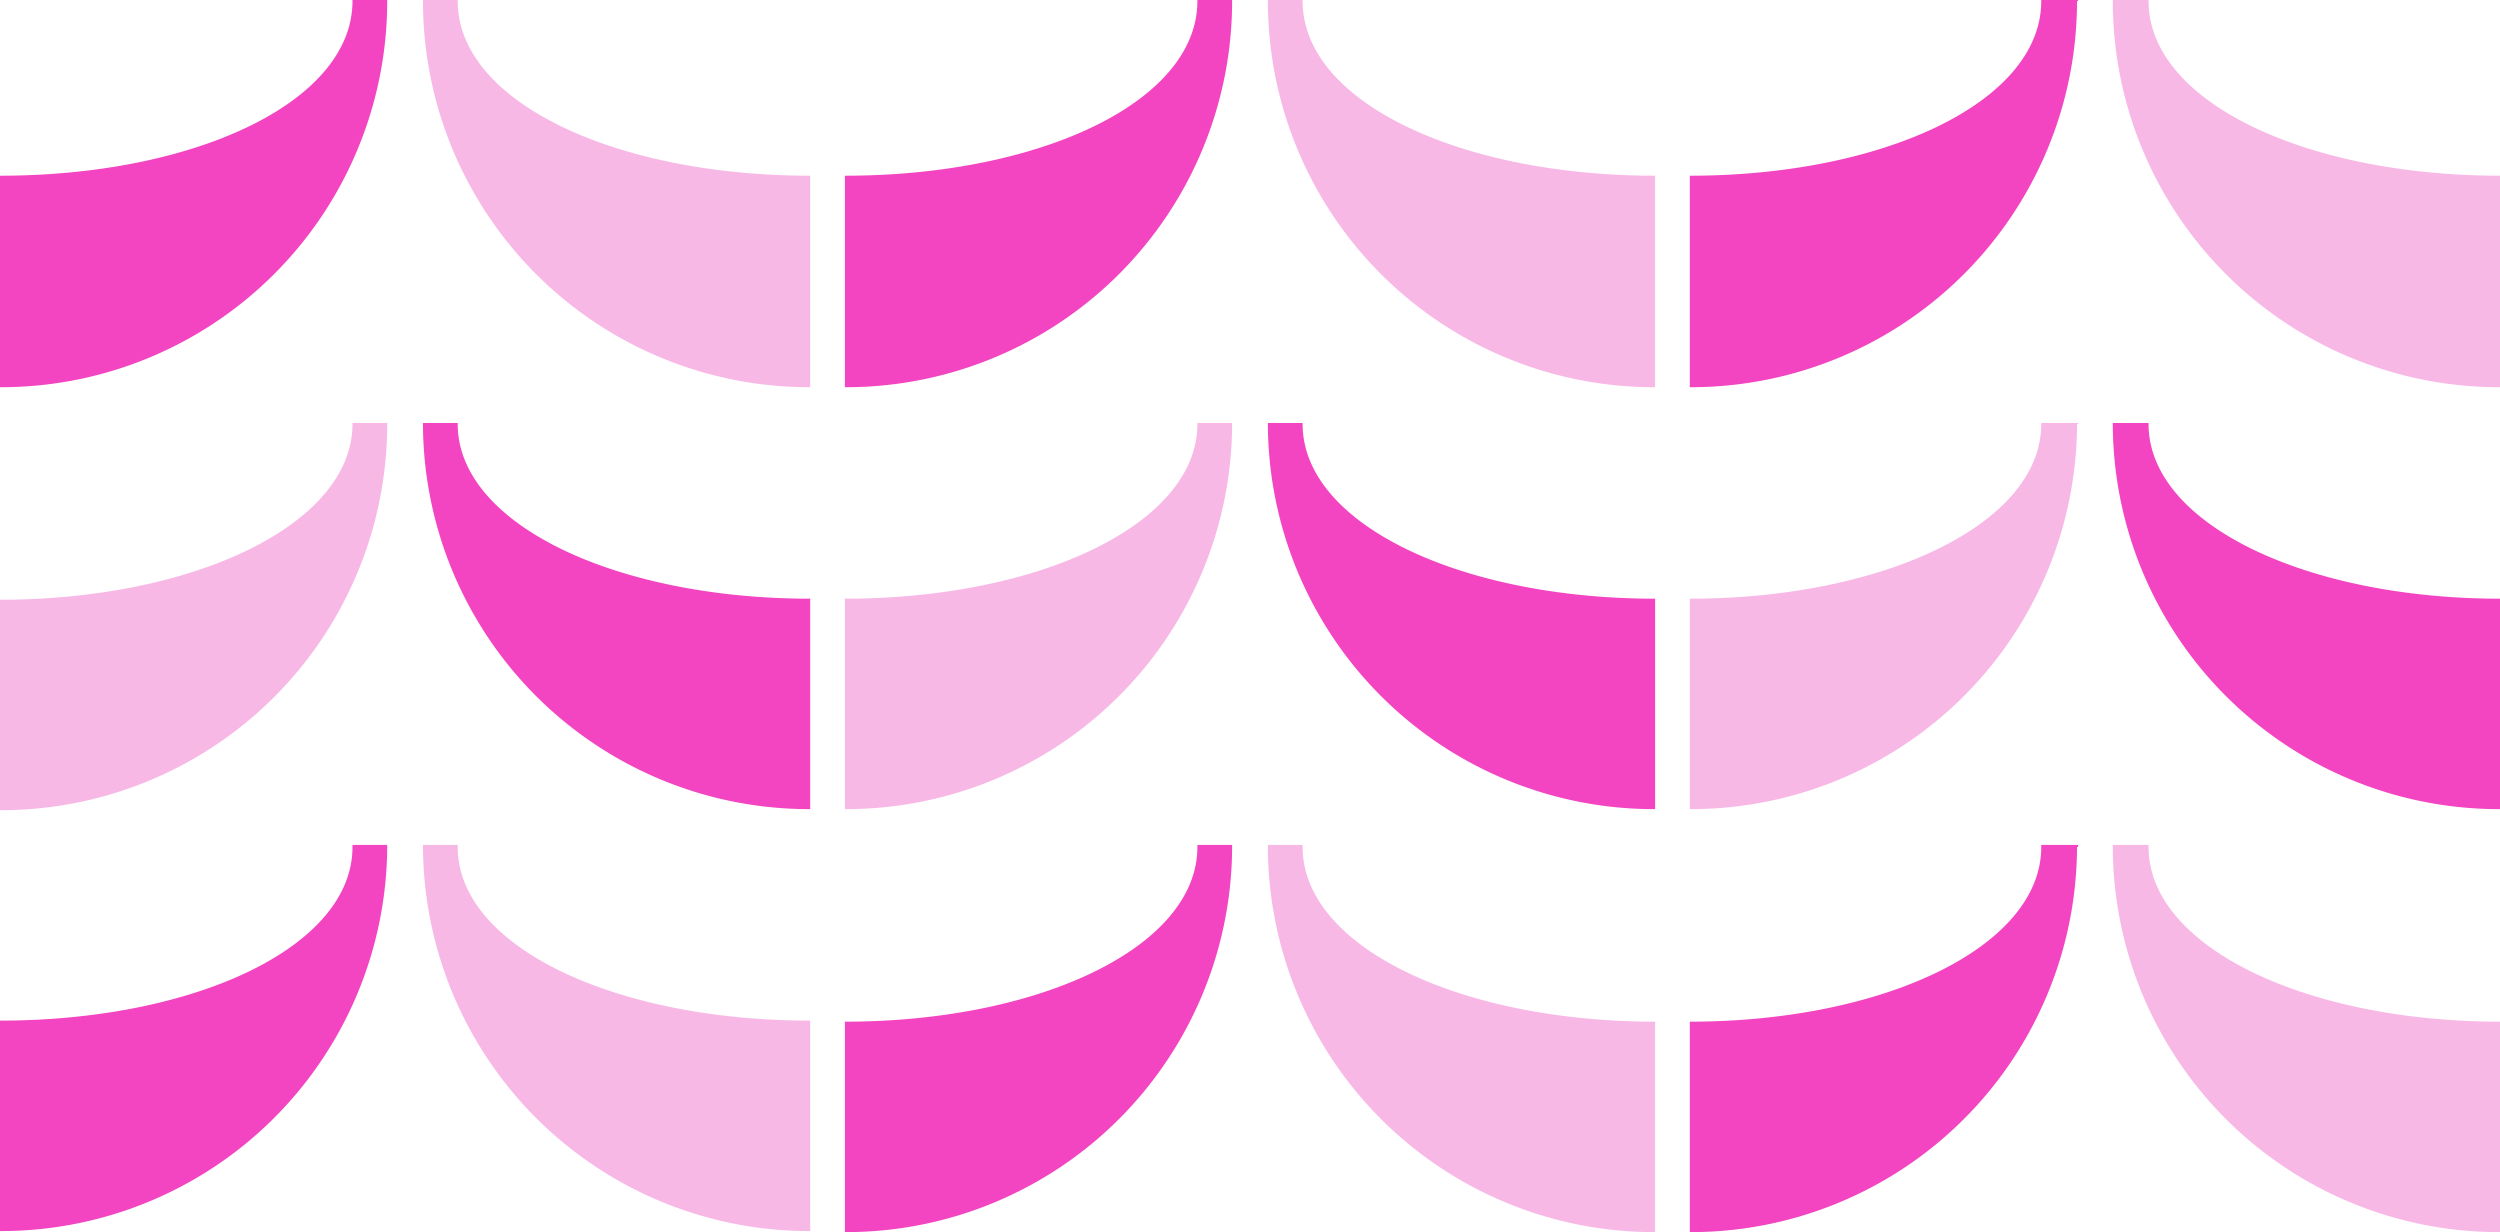 <svg data-name="Layer 2" xmlns="http://www.w3.org/2000/svg" viewBox="0 0 237.6 117.1"><g data-name="Layer 1"><path d="M40.2.1V0h3.3v.1c0 9.6 15 16.6 33.5 16.6v20.1A36.7 36.7 0 0 1 40.2.2" fill="#f8b8e6"/><path d="M36.8.1V0h-3.3v.1c0 9.6-15 16.6-33.5 16.6v20.1A36.7 36.7 0 0 0 36.8.2" fill="#f344c1"/><path d="M120.5.1V0h3.3v.1c0 9.6 15 16.6 33.5 16.6v20.1A36.7 36.7 0 0 1 120.5.1" fill="#f8b8e6"/><path d="M117.1.1V0h-3.3v.1c0 9.6-15 16.6-33.5 16.6v20.1A36.7 36.7 0 0 0 117.1.1" fill="#f344c1"/><path d="M200.8.1V0h3.4v.1c0 9.6 15 16.6 33.4 16.6v20.1A36.7 36.7 0 0 1 200.8.1" fill="#f8b8e6"/><path d="M197.5.1V0H194v.1c0 9.6-15 16.6-33.4 16.6v20.1A36.7 36.7 0 0 0 197.4.1M40.2 40.3v-.1h3.3v.1c0 9.5 15 16.6 33.5 16.6v20a36.7 36.7 0 0 1-36.8-36.6" fill="#f344c1"/><path d="M36.8 40.3v-.1h-3.3v.1C33.5 49.8 18.5 57 0 57v20a36.7 36.7 0 0 0 36.8-36.6" fill="#f8b8e6"/><path d="M120.5 40.3v-.1h3.3v.1c0 9.5 15 16.6 33.5 16.6v20a36.7 36.7 0 0 1-36.8-36.6" fill="#f344c1"/><path d="M117.1 40.3v-.1h-3.3v.1c0 9.5-15 16.6-33.5 16.6v20a36.7 36.7 0 0 0 36.8-36.6" fill="#f8b8e6"/><path d="M200.8 40.3v-.1h3.4v.1c0 9.5 15 16.6 33.4 16.6v20a36.7 36.7 0 0 1-36.8-36.6" fill="#f344c1"/><path d="M197.5 40.3v-.1H194v.1c0 9.5-15 16.6-33.4 16.6v20a36.7 36.7 0 0 0 36.8-36.6M40.2 80.5v-.2h3.3v.2C43.5 90 58.5 97 77 97v20a36.7 36.7 0 0 1-36.8-36.6" fill="#f8b8e6"/><path d="M36.8 80.5v-.2h-3.3v.2C33.5 90 18.5 97 0 97v20a36.7 36.7 0 0 0 36.8-36.6" fill="#f344c1"/><path d="M120.5 80.5v-.2h3.3v.2c0 9.5 15 16.6 33.5 16.6v20a36.7 36.7 0 0 1-36.8-36.6" fill="#f8b8e6"/><path d="M117.1 80.5v-.2h-3.3v.2c0 9.5-15 16.6-33.5 16.6v20a36.7 36.7 0 0 0 36.8-36.6" fill="#f344c1"/><path d="M200.8 80.5v-.2h3.4v.2c0 9.5 15 16.6 33.4 16.6v20a36.7 36.7 0 0 1-36.8-36.6" fill="#f8b8e6"/><path d="M197.5 80.5v-.2H194v.2c0 9.5-15 16.6-33.4 16.6v20a36.7 36.7 0 0 0 36.8-36.6" fill="#f344c1"/></g></svg>